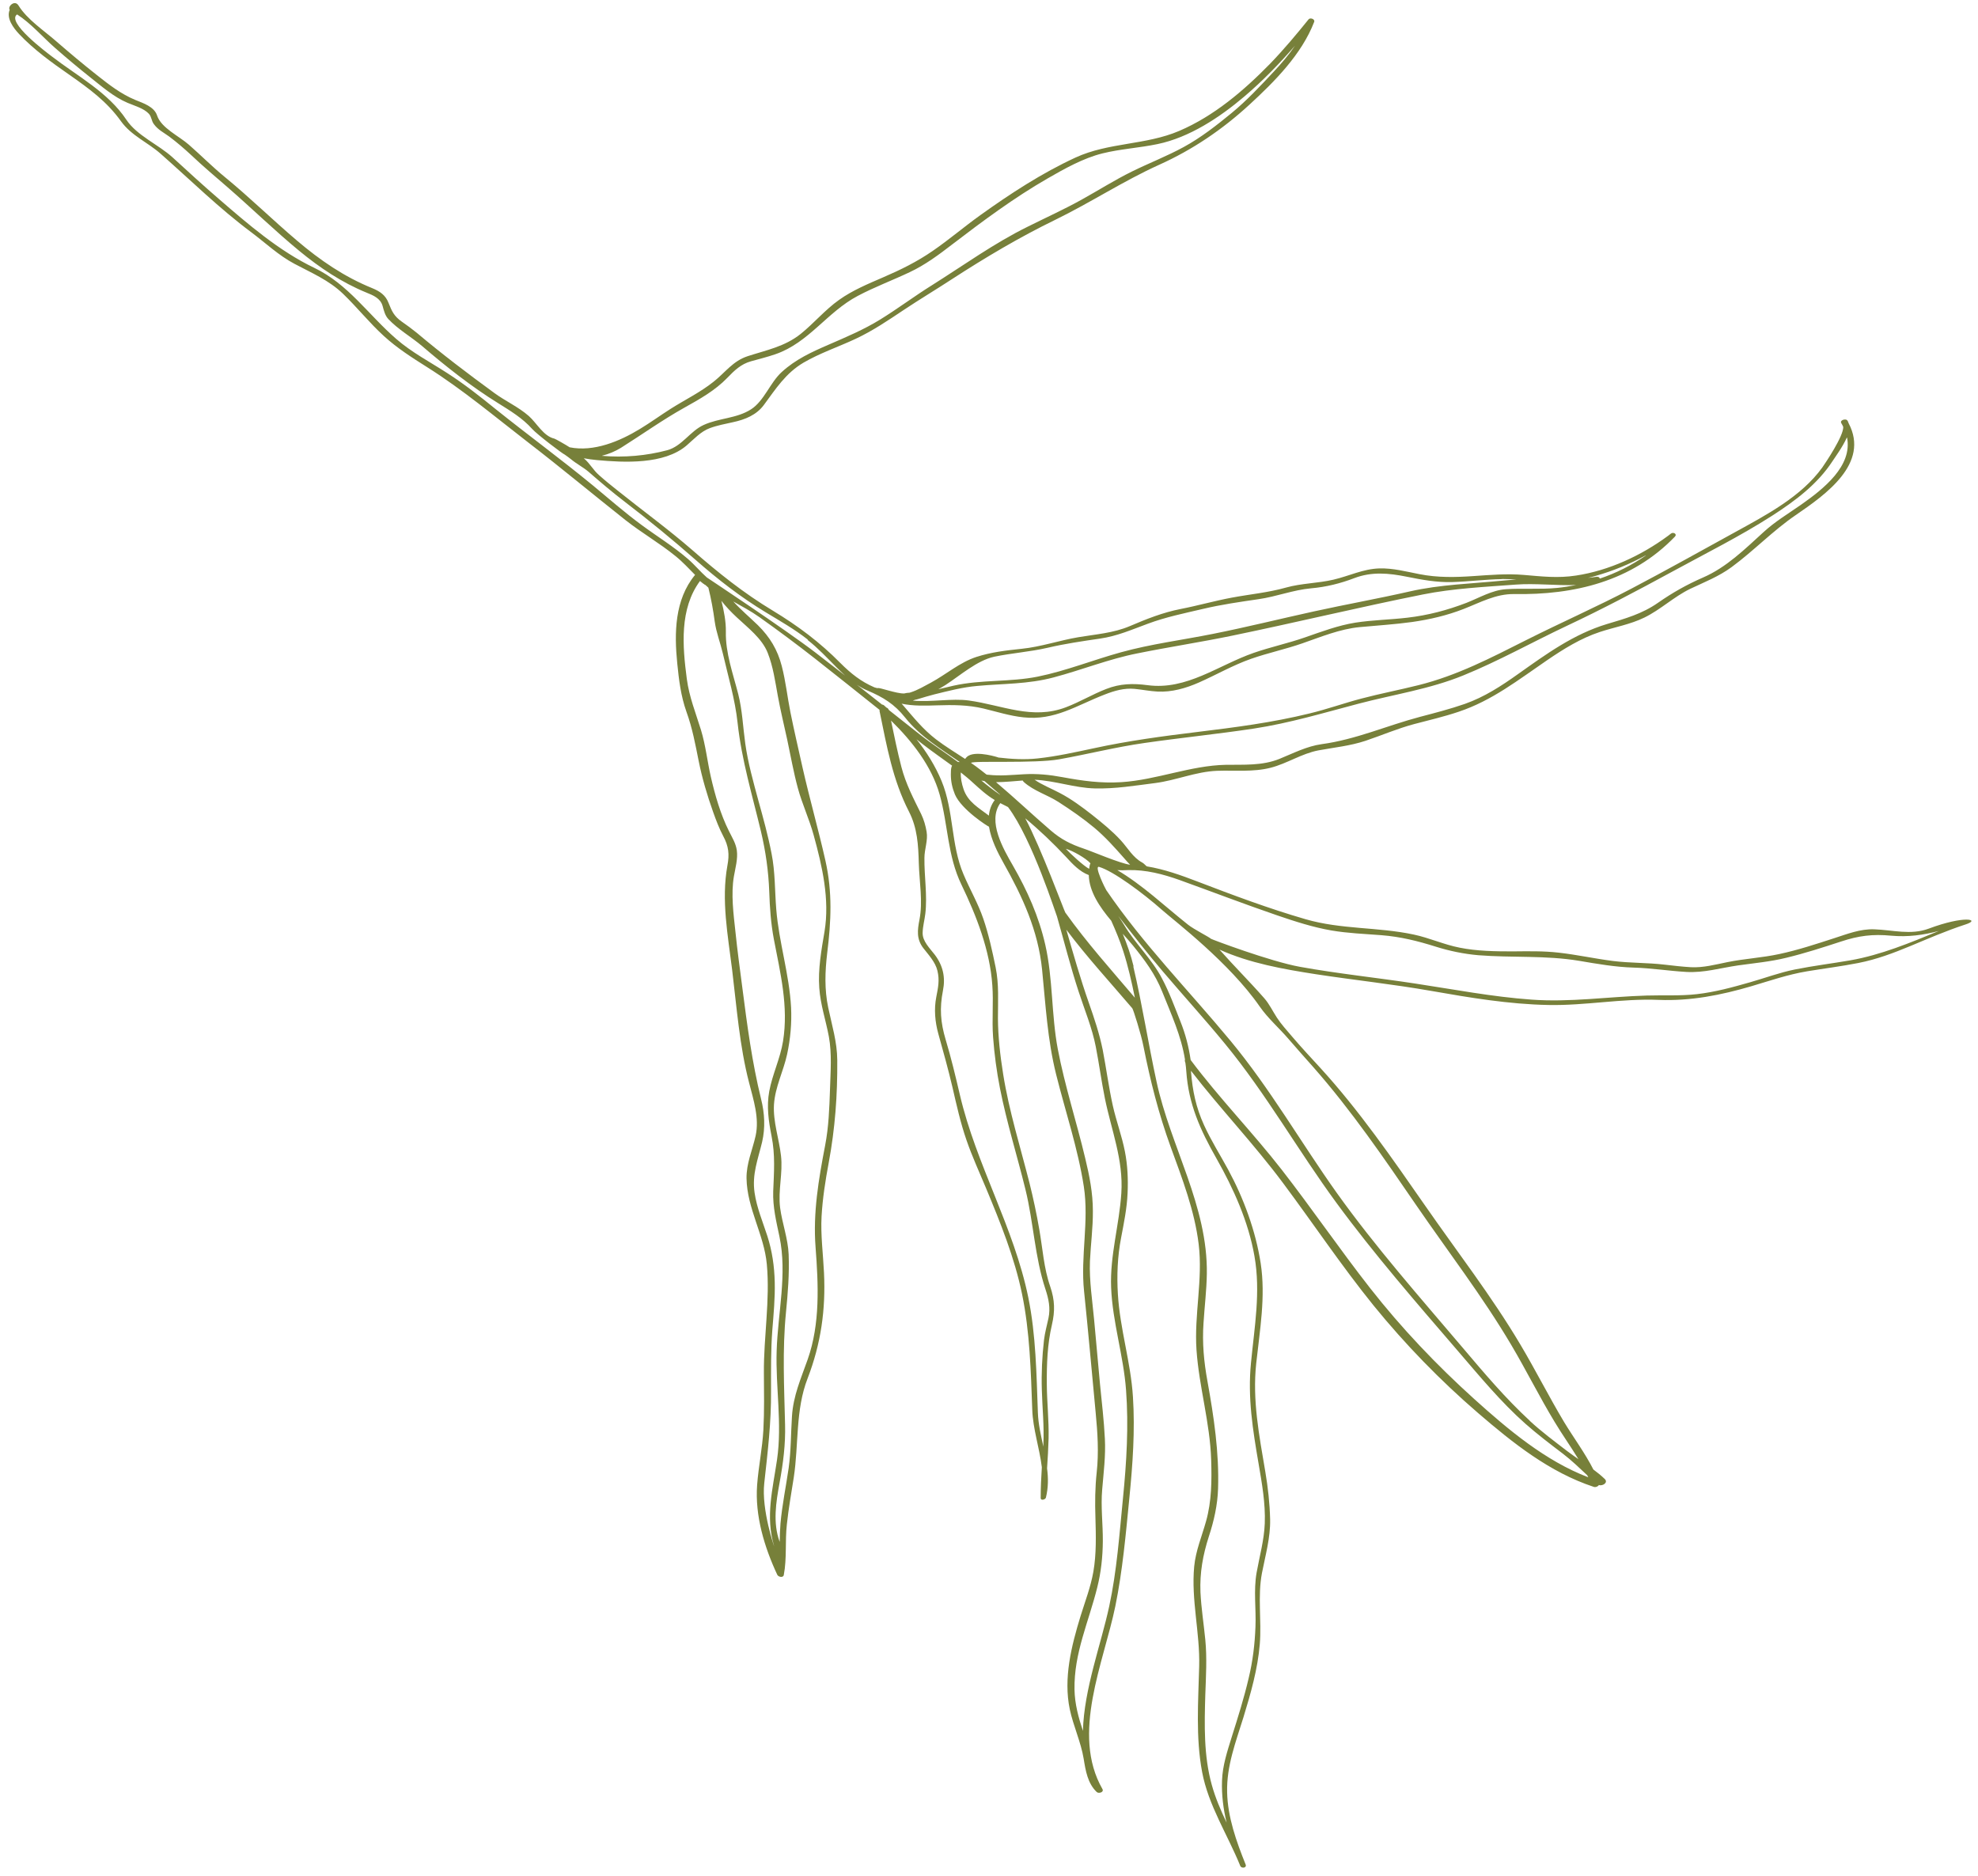 <?xml version="1.0" encoding="UTF-8"?> <svg xmlns="http://www.w3.org/2000/svg" width="155" height="147" viewBox="0 0 155 147" fill="none"> <path d="M144.74 32.92C144.6 32.8 144.15 32.92 144.29 33.16C144.35 33.26 144.4 33.35 144.44 33.45C144.47 34.17 143.05 36.27 142.8 36.63C141.16 38.91 138.4 40.36 136 41.68C133.29 43.17 130.59 44.68 127.85 46.12C125.13 47.55 122.33 48.78 119.59 50.16C116.83 51.55 114.17 52.94 111.15 53.69C109.67 54.06 108.16 54.35 106.68 54.74C105.31 55.1 103.98 55.58 102.6 55.91C99.71 56.62 96.76 57 93.8 57.36C91.09 57.69 88.4 58.05 85.73 58.63C84.27 58.94 82.8 59.27 81.31 59.43C80.3 59.54 79.26 59.48 78.24 59.36C78.22 59.34 76.6 58.83 75.91 59.21C75.79 59.27 75.7 59.37 75.63 59.47C74.86 58.96 74.07 58.49 73.33 57.92C72.33 57.15 71.59 56.22 70.77 55.27C70.73 55.22 70.69 55.19 70.65 55.14C71.56 55.33 72.54 55.3 73.42 55.27C74.67 55.23 75.84 55.23 77.07 55.52C78.11 55.77 79.14 56.1 80.2 56.21C82.65 56.48 84.37 55.27 86.55 54.43C87.31 54.13 88.09 53.9 88.92 53.98C89.52 54.04 90.11 54.16 90.7 54.19C91.82 54.25 92.93 53.93 93.95 53.48C95.33 52.87 96.62 52.12 98.05 51.62C99.37 51.16 100.74 50.87 102.06 50.41C103.53 49.9 104.99 49.29 106.55 49.14C107.92 49.01 109.29 48.93 110.65 48.74C112.05 48.54 113.38 48.23 114.69 47.72C116 47.21 117.21 46.53 118.65 46.55C123.37 46.63 127.87 45.56 131.25 42.05C131.45 41.84 131.12 41.67 130.94 41.81C130.87 41.87 130.79 41.92 130.72 41.98C128.62 43.53 126.09 44.71 123.5 45.1C122.08 45.32 120.82 45.17 119.4 45.05C118.09 44.94 116.79 45.05 115.48 45.14C114.04 45.24 112.65 45.27 111.23 44.99C110.2 44.79 109.15 44.51 108.09 44.54C106.81 44.58 105.74 45.13 104.5 45.42C103.27 45.71 101.99 45.7 100.78 46.04C99.36 46.44 97.97 46.56 96.53 46.83C95.18 47.08 93.86 47.46 92.52 47.72C91.13 47.99 89.83 48.51 88.54 49.06C87.25 49.61 85.87 49.7 84.51 49.93C83.02 50.18 81.55 50.69 80.05 50.84C78.82 50.97 77.68 51.1 76.5 51.48C75.2 51.91 74.15 52.84 72.95 53.49C72.44 53.76 71.93 54.07 71.37 54.25C71.34 54.26 71.31 54.27 71.27 54.28C71.13 54.28 70.98 54.31 70.85 54.34C70.25 54.36 68.89 53.85 68.79 53.92C68.77 53.93 68.59 53.89 68.52 53.86C67.47 53.41 66.67 52.77 65.87 51.97C64.24 50.32 62.54 49.05 60.56 47.85C58.28 46.48 56.27 44.87 54.27 43.12C52.36 41.46 50.33 39.99 48.36 38.41C47.88 38.03 47.4 37.64 46.94 37.23C46.49 36.84 46.22 36.31 45.78 35.94C45.78 35.94 45.76 35.92 45.75 35.91C46.09 35.97 46.42 36.02 46.76 36.05C48.92 36.25 52.04 36.41 53.8 34.91C54.36 34.43 54.91 33.81 55.62 33.55C56.21 33.33 56.83 33.22 57.45 33.08C58.38 32.88 59.28 32.52 59.86 31.73C60.79 30.47 61.57 29.24 62.96 28.42C64.26 27.66 65.71 27.18 67.07 26.54C68.41 25.91 69.57 25.12 70.8 24.3C72.06 23.46 73.35 22.69 74.62 21.86C77.26 20.15 79.87 18.6 82.7 17.22C85.47 15.87 88.03 14.18 90.84 12.91C93.46 11.73 95.79 10.15 97.91 8.2C99.88 6.39 102 4.26 102.98 1.72C103.07 1.5 102.67 1.35 102.54 1.52C101.58 2.71 100.6 3.88 99.54 4.98C97.48 7.09 95.14 9.09 92.4 10.26C89.78 11.38 86.87 11.15 84.27 12.35C81.63 13.57 79.18 15.17 76.82 16.86C75.55 17.77 74.37 18.78 73.09 19.66C71.86 20.51 70.58 21.14 69.21 21.73C68.03 22.24 66.8 22.75 65.75 23.5C64.65 24.28 63.79 25.32 62.75 26.16C61.5 27.16 60.07 27.43 58.59 27.91C57.43 28.29 56.85 29.17 55.92 29.91C54.87 30.75 53.66 31.33 52.53 32.05C51.73 32.56 50.96 33.12 50.15 33.61C48.56 34.58 46.53 35.43 44.64 35.05C44.3 34.83 43.5 34.38 43.44 34.37C42.59 34.18 42.06 33.15 41.44 32.6C40.62 31.88 39.6 31.43 38.73 30.79C36.66 29.28 34.62 27.73 32.66 26.08C32.28 25.77 31.88 25.48 31.48 25.2C30.88 24.78 30.7 24.38 30.45 23.74C30.21 23.12 29.77 22.83 29.17 22.58C26.97 21.69 25.08 20.39 23.28 18.86C21.37 17.24 19.58 15.48 17.64 13.89C16.65 13.08 15.76 12.18 14.8 11.34C14.03 10.66 12.63 10.03 12.31 9.05C12.08 8.35 11.21 8.08 10.6 7.83C9.47 7.36 8.55 6.64 7.6 5.89C6.51 5.03 5.45 4.14 4.4 3.23C3.44 2.39 2.12 1.52 1.45 0.43C1.16 -0.04 0.58 0.5 0.76 0.77C0.48 1.44 1.05 2.19 1.5 2.67C2.65 3.89 4.08 4.92 5.45 5.87C6.99 6.95 8.38 7.96 9.48 9.5C10.3 10.64 11.56 11.14 12.59 12.05C14.94 14.12 17.18 16.33 19.69 18.2C20.8 19.03 21.84 20.02 23.07 20.67C24.42 21.39 25.77 21.95 26.89 23.03C27.99 24.09 28.95 25.3 30.08 26.33C31.12 27.28 32.28 28.02 33.47 28.77C36.29 30.55 38.8 32.67 41.43 34.7C44 36.68 46.48 38.75 49.02 40.76C50.29 41.76 51.69 42.56 52.94 43.58C53.5 44.03 53.97 44.55 54.47 45.05C54.47 45.05 54.46 45.06 54.45 45.07C52.87 46.99 52.83 49.6 53.07 51.97C53.2 53.27 53.35 54.53 53.79 55.77C54.26 57.07 54.48 58.29 54.75 59.63C55.02 60.98 55.42 62.33 55.88 63.62C56.11 64.27 56.35 64.9 56.67 65.51C57.1 66.31 57.17 66.94 57 67.83C56.51 70.53 57.04 73.3 57.37 75.98C57.73 78.93 57.95 81.95 58.7 84.84C59.04 86.18 59.52 87.61 59.21 89.01C58.96 90.12 58.48 91.18 58.5 92.34C58.54 94.7 59.88 96.75 60.09 99.07C60.35 101.9 59.84 104.73 59.86 107.57C59.87 109.06 59.9 110.55 59.82 112.04C59.74 113.49 59.44 114.91 59.33 116.36C59.15 118.77 59.9 121.24 60.91 123.4C60.99 123.57 61.38 123.66 61.42 123.41C61.67 122.1 61.51 120.77 61.66 119.45C61.79 118.22 62.01 117 62.2 115.78C62.6 113.16 62.32 110.49 63.29 108C64.33 105.29 64.71 102.63 64.57 99.73C64.5 98.26 64.3 96.78 64.38 95.31C64.46 93.9 64.68 92.5 64.94 91.11C65.44 88.43 65.63 85.8 65.61 83.07C65.6 81.64 65.19 80.34 64.9 78.95C64.6 77.53 64.65 76.13 64.82 74.69C65.13 72.19 65.24 69.92 64.68 67.43C64.13 64.99 63.44 62.58 62.89 60.15C62.57 58.71 62.23 57.26 61.94 55.82C61.7 54.62 61.57 53.38 61.26 52.19C60.93 50.91 60.33 49.92 59.39 48.99C58.75 48.37 58.06 47.79 57.46 47.13C58.15 47.52 58.85 47.89 59.51 48.36C60.99 49.41 62.44 50.49 63.87 51.61C65.56 52.94 67.24 54.28 68.93 55.63C68.92 55.67 68.91 55.71 68.93 55.75C69.49 58.47 69.95 61.11 71.23 63.6C71.89 64.89 71.96 66.21 72 67.65C72.04 69.07 72.33 70.66 72.05 72.07C71.89 72.9 71.81 73.58 72.35 74.29C72.77 74.83 73.3 75.39 73.46 76.07C73.64 76.82 73.51 77.39 73.37 78.12C73.18 79.08 73.27 80.07 73.53 81.01C73.92 82.41 74.31 83.8 74.64 85.21C74.96 86.6 75.27 88 75.74 89.35C76.18 90.63 76.75 91.86 77.27 93.11C78.39 95.8 79.5 98.54 80.09 101.4C80.7 104.36 80.78 107.44 80.89 110.46C80.94 111.97 81.46 113.47 81.64 114.97C81.59 115.78 81.55 116.58 81.55 117.39C81.55 117.61 81.92 117.51 81.96 117.35C82.15 116.57 82.15 115.81 82.05 115.06C82.1 114.28 82.15 113.49 82.17 112.71C82.2 111.29 82.04 109.88 82.03 108.46C82.02 106.9 82.07 105.34 82.43 103.81C82.68 102.73 82.66 101.88 82.3 100.82C81.79 99.35 81.71 97.86 81.44 96.33C81.23 95.11 80.97 93.89 80.67 92.69C79.95 89.85 79.07 87.06 78.61 84.17C78.38 82.73 78.21 81.27 78.2 79.8C78.2 78.45 78.29 77.13 78.02 75.8C77.76 74.53 77.47 73.2 77.05 71.98C76.64 70.78 76 69.69 75.51 68.53C74.5 66.18 74.76 63.55 73.78 61.19C73.29 60.01 72.61 58.93 71.82 57.93C71.97 58.05 72.11 58.16 72.26 58.28C73.03 58.88 73.83 59.43 74.61 60C74.59 60.03 74.57 60.06 74.57 60.07C74.51 60.25 74.51 60.51 74.51 60.69C74.51 61.24 74.62 61.74 74.83 62.25C75.34 63.45 77.43 64.77 77.5 64.78C77.66 65.78 78.18 66.81 78.63 67.61C80.12 70.25 81.35 72.91 81.66 75.98C81.94 78.76 82.08 81.46 82.76 84.19C83.49 87.11 84.47 90 84.93 92.97C85.35 95.7 84.66 98.44 84.95 101.18C85.28 104.36 85.56 107.54 85.86 110.71C86.01 112.27 86.11 113.81 85.94 115.37C85.81 116.58 85.8 117.72 85.84 118.92C85.88 120.33 85.92 121.76 85.68 123.15C85.47 124.36 85.03 125.48 84.67 126.65C83.96 128.97 83.32 131.51 83.83 133.94C84.11 135.26 84.7 136.49 84.92 137.82C85.07 138.75 85.23 139.74 85.94 140.42C86.09 140.57 86.53 140.44 86.39 140.19C83.91 135.86 86.49 130.29 87.4 125.86C87.97 123.07 88.22 120.21 88.5 117.37C88.76 114.75 88.95 112.09 88.78 109.46C88.61 106.74 87.76 104.13 87.6 101.41C87.51 99.94 87.57 98.45 87.85 97C88.07 95.84 88.31 94.68 88.36 93.49C88.41 92.4 88.36 91.3 88.15 90.23C87.91 89 87.47 87.84 87.2 86.63C86.88 85.18 86.69 83.71 86.41 82.26C86.15 80.98 85.75 79.8 85.32 78.57C84.66 76.69 84.11 74.76 83.56 72.85C85.17 74.99 86.99 76.97 88.73 79.01C88.81 79.11 89.42 81.04 89.6 81.97C90.14 84.69 90.79 87.27 91.74 89.88C92.64 92.35 93.61 94.86 93.93 97.49C94.27 100.26 93.57 103.01 93.76 105.78C93.96 108.68 94.82 111.48 94.91 114.4C94.96 116.02 94.95 117.63 94.51 119.2C94.18 120.38 93.7 121.51 93.58 122.74C93.33 125.36 94.04 127.95 93.97 130.57C93.9 133.32 93.69 136.13 94.2 138.85C94.69 141.47 96.2 143.77 97.19 146.21C97.28 146.43 97.72 146.38 97.61 146.1C96.89 144.31 96.2 142.39 96.16 140.44C96.11 138.37 96.84 136.5 97.44 134.56C98.01 132.7 98.56 130.78 98.72 128.83C98.87 126.99 98.54 125.08 98.89 123.26C99.16 121.87 99.56 120.48 99.53 119.06C99.5 117.8 99.36 116.55 99.15 115.31C98.67 112.47 98.13 109.72 98.44 106.83C98.72 104.23 99.19 101.61 98.79 98.99C98.4 96.46 97.46 93.9 96.24 91.65C95.61 90.49 94.9 89.37 94.35 88.16C93.72 86.78 93.45 85.48 93.33 83.98C93.33 83.96 93.33 83.94 93.33 83.91C95.65 86.91 98.27 89.65 100.54 92.7C102.92 95.89 105.13 99.2 107.63 102.29C110.1 105.33 112.86 108.17 115.82 110.72C118.55 113.07 121.43 115.37 124.89 116.51C125.03 116.56 125.21 116.49 125.29 116.37C125.6 116.46 126.04 116.17 125.75 115.89C125.47 115.62 125.17 115.38 124.86 115.15C124.2 113.85 123.31 112.66 122.56 111.42C121.37 109.43 120.33 107.36 119.14 105.36C116.89 101.57 114.17 98.07 111.66 94.45C109.09 90.76 106.52 87.03 103.49 83.71C102.73 82.88 101.96 82.06 101.23 81.2C100.83 80.73 100.4 80.26 100.06 79.74C99.72 79.22 99.48 78.69 99.07 78.22C97.93 76.92 96.7 75.7 95.56 74.41C97.94 75.48 100.55 75.94 103.12 76.34C106.13 76.8 109.16 77.12 112.17 77.65C115.19 78.18 118.24 78.69 121.32 78.75C124.21 78.81 127.09 78.23 129.98 78.35C132.47 78.45 134.86 77.98 137.24 77.28C138.69 76.85 140.11 76.36 141.61 76.11C142.95 75.89 144.29 75.72 145.62 75.46C148.52 74.89 150.78 73.5 154.05 72.43C155.22 72.05 153.96 71.71 151.13 72.77C149.73 73.29 148.33 72.87 146.87 72.82C145.76 72.78 144.75 73.19 143.72 73.52C142.3 73.98 140.88 74.45 139.42 74.76C138.08 75.05 136.71 75.12 135.37 75.39C134.44 75.58 133.47 75.84 132.51 75.79C131.82 75.75 131.14 75.67 130.45 75.59C129.1 75.43 127.73 75.47 126.38 75.3C124.97 75.12 123.57 74.81 122.15 74.65C120.94 74.51 119.74 74.54 118.52 74.55C117.14 74.55 115.74 74.53 114.39 74.26C113.15 74.02 112.01 73.49 110.78 73.23C107.97 72.63 105.1 72.84 102.31 72.03C99.44 71.2 96.61 70.14 93.82 69.07C92.54 68.58 91.23 68.11 89.88 67.89C89.82 67.88 89.65 67.66 89.51 67.59C88.78 67.2 88.37 66.44 87.83 65.85C87.16 65.12 86.37 64.48 85.59 63.86C84.8 63.24 83.95 62.61 83.05 62.14C82.39 61.79 81.69 61.52 81.07 61.1C82.67 61.17 84.2 61.74 85.79 61.78C87.41 61.82 88.92 61.56 90.52 61.36C92.16 61.15 93.69 60.47 95.36 60.4C96.74 60.35 98.21 60.51 99.57 60.16C100.86 59.83 102 59.05 103.31 58.8C104.55 58.57 105.79 58.45 107 58.05C108.28 57.62 109.5 57.09 110.81 56.74C111.98 56.43 113.16 56.16 114.31 55.77C116.94 54.89 118.98 53.27 121.24 51.73C122.53 50.85 123.88 50.01 125.37 49.52C126.52 49.14 127.76 48.93 128.86 48.39C130.13 47.77 131.17 46.76 132.45 46.14C133.57 45.61 134.68 45.18 135.69 44.44C137.44 43.15 138.92 41.59 140.72 40.36C143.07 38.75 146.53 36.32 144.86 33.16C144.83 33.06 144.79 32.97 144.72 32.9C144.72 32.9 144.69 32.87 144.68 32.86L144.74 32.92ZM69.82 56.46C71.48 58.09 73 60.02 73.63 62.25C74.3 64.64 74.24 67.05 75.34 69.32C76.52 71.77 77.57 74.46 77.76 77.2C77.86 78.56 77.72 79.91 77.82 81.27C77.92 82.62 78.1 83.96 78.36 85.28C78.89 87.97 79.71 90.57 80.36 93.22C80.99 95.79 81.09 98.51 81.92 101.01C82.17 101.77 82.33 102.49 82.16 103.29C82.04 103.86 81.88 104.42 81.81 105C81.66 106.3 81.6 107.61 81.64 108.92C81.68 110.34 81.83 111.75 81.76 113.17C81.76 113.23 81.76 113.3 81.76 113.36C81.57 112.47 81.36 111.59 81.33 110.68C81.22 107.7 81.18 104.61 80.58 101.67C79.45 96.15 76.5 91.27 75.22 85.8C74.88 84.34 74.53 82.88 74.1 81.45C73.7 80.11 73.62 79 73.89 77.63C74.1 76.59 73.9 75.67 73.25 74.81C72.87 74.31 72.28 73.76 72.3 73.09C72.31 72.59 72.45 72.1 72.51 71.6C72.68 70.17 72.42 68.65 72.44 67.22C72.44 66.55 72.73 65.84 72.61 65.17C72.53 64.7 72.4 64.24 72.19 63.8C71.58 62.56 70.98 61.43 70.63 60.08C70.32 58.88 70.07 57.66 69.82 56.45V56.46ZM61.09 120.8C60.55 119.31 60.81 117.72 61.09 116.18C61.37 114.66 61.56 113.18 61.52 111.64C61.45 108.68 61.3 105.8 61.59 102.84C61.74 101.33 61.86 99.82 61.8 98.29C61.75 97.06 61.29 95.85 61.13 94.63C60.96 93.27 61.36 91.92 61.2 90.56C61.05 89.23 60.57 87.9 60.65 86.55C60.74 85.17 61.39 83.95 61.68 82.61C61.94 81.4 62.05 80.17 61.99 78.94C61.85 76.33 61.04 73.85 60.83 71.26C60.71 69.79 60.75 68.33 60.46 66.88C60.19 65.48 59.81 64.11 59.43 62.74C59.03 61.26 58.61 59.77 58.4 58.26C58.22 56.97 58.17 55.65 57.85 54.39C57.44 52.78 56.84 51.16 56.88 49.48C56.89 48.73 56.74 47.89 56.53 47.08C56.89 47.54 57.29 47.96 57.73 48.37C58.59 49.18 59.72 50.03 60.16 51.16C60.59 52.25 60.74 53.38 60.95 54.52C61.16 55.68 61.44 56.81 61.69 57.97C61.96 59.23 62.18 60.5 62.52 61.75C62.86 63.01 63.42 64.19 63.76 65.44C64.43 67.87 65.03 70.47 64.61 73C64.37 74.42 64.09 75.96 64.2 77.41C64.29 78.72 64.71 79.94 64.95 81.22C65.2 82.59 65.08 83.99 65.04 85.37C64.99 86.85 64.94 88.29 64.66 89.75C64.15 92.41 63.7 95.02 63.91 97.74C64.13 100.66 64.28 103.72 63.29 106.53C62.76 108.03 62.16 109.37 62.06 110.98C61.97 112.34 61.99 113.69 61.8 115.04C61.59 116.49 61.29 117.93 61.16 119.38C61.12 119.86 61.11 120.33 61.1 120.81L61.09 120.8ZM55.2 45.8C55.2 45.8 55.26 45.83 55.28 45.84C55.36 45.91 55.44 45.98 55.51 46.05C55.73 46.93 55.89 47.82 56.01 48.72C56.13 49.57 56.44 50.35 56.64 51.19C57.06 53.01 57.6 54.78 57.8 56.65C58.12 59.57 58.95 62.31 59.63 65.15C60 66.72 60.22 68.26 60.28 69.87C60.32 71.11 60.41 72.37 60.64 73.59C61.15 76.25 61.8 78.86 61.36 81.59C61.14 82.95 60.53 84.17 60.28 85.51C60.06 86.7 60.23 87.85 60.46 89.02C60.76 90.52 60.65 91.86 60.59 93.36C60.55 94.57 60.83 95.72 61.08 96.9C61.7 99.85 60.95 102.88 60.86 105.86C60.77 108.69 61.3 111.56 60.89 114.38C60.55 116.7 59.97 118.84 60.66 121.15C60.71 121.33 59.65 118.31 59.89 116.21C60.16 113.78 60.44 111.44 60.42 108.99C60.42 107.4 60.4 105.82 60.52 104.23C60.62 102.98 60.74 101.72 60.71 100.47C60.68 99.22 60.51 98.04 60.13 96.85C59.77 95.74 59.3 94.63 59.13 93.46C58.92 92.01 59.39 90.87 59.72 89.49C59.98 88.37 59.92 87.23 59.64 86.12C58.93 83.23 58.55 80.34 58.17 77.39C57.98 75.93 57.78 74.47 57.63 73.01C57.48 71.62 57.27 70.06 57.51 68.67C57.62 68.03 57.83 67.3 57.74 66.64C57.66 66.07 57.37 65.63 57.12 65.12C56.46 63.8 56.03 62.3 55.7 60.86C55.43 59.67 55.29 58.38 54.93 57.2C54.51 55.84 54.01 54.62 53.82 53.2C53.48 50.61 53.24 47.72 54.85 45.53C54.91 45.56 55.09 45.74 55.17 45.77L55.2 45.8ZM47.18 35.71C47.7 35.58 48.2 35.37 48.66 35.09C50.31 34.05 51.92 32.9 53.62 31.95C54.82 31.28 56.04 30.6 57 29.6C57.55 29.03 58.06 28.53 58.85 28.31C59.49 28.13 60.15 27.97 60.78 27.75C63.38 26.85 64.82 24.45 67.21 23.19C68.53 22.49 69.93 21.97 71.28 21.33C72.48 20.77 73.57 19.96 74.62 19.15C77.01 17.32 79.46 15.5 82.08 13.99C83.4 13.23 84.89 12.39 86.39 12.02C87.8 11.67 89.28 11.59 90.71 11.29C93.21 10.77 95.58 9.2 97.5 7.57C98.94 6.35 100.25 5 101.48 3.58C100.99 4.3 100.42 4.97 99.81 5.62C98.76 6.74 97.71 7.87 96.52 8.85C95.34 9.82 94.1 10.79 92.76 11.52C91.44 12.24 90.04 12.78 88.7 13.44C87.34 14.11 86.05 14.93 84.73 15.66C83.36 16.42 81.94 17.06 80.54 17.76C77.9 19.06 75.51 20.79 73.03 22.35C71.65 23.21 70.35 24.19 68.97 25.04C67.69 25.83 66.31 26.41 64.93 27.01C63.59 27.59 62.34 28.16 61.25 29.16C60.35 29.98 59.88 31.41 58.86 32.07C57.73 32.8 56.34 32.75 55.14 33.3C54.08 33.78 53.44 34.97 52.28 35.28C50.67 35.71 48.9 35.87 47.18 35.72V35.71ZM117.7 45.37C118.08 45.37 118.46 45.39 118.83 45.42C118.46 45.44 118.1 45.46 117.73 45.5C115.31 45.74 112.87 45.8 110.49 46.34C107.99 46.91 105.46 47.36 102.96 47.91C100.32 48.49 97.7 49.14 95.05 49.67C92.66 50.15 90.2 50.46 87.85 51.11C85.67 51.71 83.54 52.57 81.32 53.02C79.13 53.46 76.91 53.24 74.72 53.73C74.32 53.82 73.92 53.92 73.53 54.01C73.73 53.9 73.92 53.78 74.1 53.67C75.24 52.93 76.57 51.75 77.91 51.46C79.3 51.17 80.7 51.08 82.09 50.76C83.45 50.44 84.83 50.24 86.2 50.04C87.56 49.84 88.68 49.34 89.96 48.87C91.36 48.35 92.79 48.06 94.24 47.72C95.71 47.37 97.14 47.17 98.63 46.95C100.03 46.75 101.32 46.23 102.74 46.1C103.9 46 105.04 45.72 106.13 45.3C107.5 44.78 108.83 44.91 110.23 45.19C111.42 45.43 112.6 45.65 113.82 45.61C115.11 45.57 116.4 45.4 117.7 45.38V45.37ZM128.97 43.53C127.85 44.3 126.64 44.91 125.36 45.34C125.35 45.25 125.27 45.18 125.1 45.2C124.88 45.23 124.66 45.26 124.44 45.28C124.63 45.24 124.82 45.19 125.02 45.13C126.4 44.74 127.71 44.2 128.96 43.52L128.97 43.53ZM71.55 54.89C71.61 54.87 71.67 54.85 71.72 54.83C71.81 54.81 71.89 54.8 71.93 54.78C72.36 54.65 72.79 54.52 73.22 54.41C74.32 54.14 75.43 53.85 76.57 53.75C78.62 53.56 80.55 53.62 82.57 53.08C84.76 52.5 86.89 51.64 89.12 51.2C91.59 50.7 94.09 50.32 96.56 49.81C101.55 48.78 106.51 47.58 111.51 46.58C113.85 46.11 116.36 45.99 118.75 45.81C120.3 45.69 121.94 45.9 123.52 45.84C123.02 45.94 122.52 46.02 122.01 46.07C120.67 46.2 119.34 46.08 118.01 46.17C116.92 46.24 115.91 46.85 114.91 47.24C113.4 47.82 111.91 48.21 110.3 48.4C108.95 48.56 107.56 48.58 106.21 48.79C104.84 49.01 103.55 49.5 102.25 49.95C100.93 50.41 99.56 50.7 98.24 51.16C95.46 52.13 92.99 54.1 89.93 53.69C88.79 53.54 87.77 53.56 86.68 53.99C85.6 54.41 84.61 55.01 83.53 55.42C80.88 56.43 78.54 55.25 75.91 54.89C74.6 54.71 72.99 55.03 71.54 54.9L71.55 54.89ZM87.5 68.18C87.79 68.2 88.09 68.2 88.4 68.18C89.78 68.14 91.15 68.5 92.44 68.96C94.99 69.88 97.52 70.85 100.09 71.73C101.47 72.2 102.88 72.66 104.33 72.91C105.62 73.13 106.93 73.18 108.24 73.28C109.75 73.4 111.08 73.73 112.51 74.18C113.59 74.52 114.71 74.75 115.84 74.85C118.49 75.06 121.11 74.85 123.75 75.29C125.17 75.53 126.58 75.78 128.02 75.82C129.4 75.86 130.76 76.08 132.14 76.16C133.54 76.24 134.81 75.85 136.19 75.65C137.46 75.47 138.72 75.36 139.98 75.05C141.43 74.7 142.85 74.24 144.26 73.78C145.64 73.32 146.76 73.18 148.2 73.32C149.5 73.44 150.72 73.27 151.93 72.95C149.68 73.88 147.39 74.83 145 75.25C143.55 75.5 142.09 75.68 140.64 75.97C139.45 76.21 138.3 76.64 137.14 76.97C135.78 77.36 134.39 77.74 132.98 77.9C131.66 78.05 130.36 77.97 129.04 78.01C126.02 78.1 123.05 78.55 120.02 78.33C116.94 78.11 113.94 77.53 110.9 77.07C107.89 76.61 104.86 76.3 101.87 75.76C99.54 75.34 94.92 73.6 94.89 73.56C94.8 73.45 93.55 72.82 93.1 72.46C91.21 70.96 89.55 69.36 87.52 68.16L87.5 68.18ZM119.88 111.33C117.99 109.59 116.3 107.59 114.64 105.63C111.27 101.66 107.78 97.71 104.75 93.47C101.93 89.51 99.53 85.3 96.41 81.54C93.16 77.62 89.56 73.96 86.69 69.75C86.63 69.67 85.7 67.8 86.13 67.93C87.23 68.25 89.57 69.98 91.08 71.32C92.09 72.21 96.33 75.43 98.72 78.88C99.36 79.8 100.23 80.55 100.96 81.4C101.61 82.16 102.28 82.9 102.94 83.65C105.9 87.01 108.45 90.75 110.98 94.44C113.47 98.07 116.18 101.59 118.42 105.38C119.6 107.37 120.63 109.45 121.83 111.43C122.41 112.4 123.09 113.35 123.69 114.34C123.39 114.13 123.09 113.92 122.8 113.7C121.81 112.94 120.8 112.19 119.88 111.34V111.33ZM93.31 83.06C93.31 83.06 93.31 83.06 93.3 83.05C93.15 82.02 92.9 81.04 92.5 80.04C92.06 78.93 91.62 77.73 91.06 76.68C90.26 75.14 88.95 73.94 88.07 72.45C87.94 72.23 87.78 72 87.63 71.77C88.77 73.24 89.91 74.7 91.12 76.12C92.74 78.03 94.42 79.87 96.01 81.81C99.24 85.74 101.72 90.16 104.73 94.26C107.69 98.29 111 102.09 114.26 105.88C115.93 107.82 117.61 109.86 119.53 111.56C120.47 112.39 121.47 113.15 122.47 113.91C123.16 114.44 123.76 115.02 124.38 115.6C124.4 115.65 124.44 115.71 124.46 115.76C121.09 114.47 118.19 112.03 115.54 109.64C112.58 106.97 109.82 104.07 107.36 100.93C104.98 97.89 102.81 94.71 100.44 91.66C98.15 88.72 95.54 86.05 93.31 83.07V83.06ZM88.83 75.72C88.62 74.84 88.32 74 87.98 73.17C88.27 73.49 88.54 73.8 88.78 74.09C89.71 75.24 90.52 76.32 91.07 77.7C91.79 79.51 92.56 81.15 92.86 83.04C92.81 83.09 92.89 83.28 92.89 83.29C92.92 83.51 92.95 83.73 92.96 83.95C93.14 86.53 94.06 88.55 95.32 90.77C96.66 93.13 97.83 95.73 98.3 98.42C98.8 101.25 98.3 103.97 98.03 106.79C97.76 109.51 98.17 112.04 98.63 114.72C98.89 116.24 99.17 117.81 99.11 119.37C99.06 120.69 98.7 121.94 98.47 123.23C98.22 124.65 98.44 126.05 98.38 127.48C98.33 128.83 98.17 130.17 97.85 131.49C97.49 133.04 97.01 134.56 96.53 136.08C96.18 137.21 95.8 138.34 95.76 139.53C95.72 140.65 95.86 141.75 96.12 142.82C95.66 141.86 95.24 140.88 94.96 139.87C94.32 137.59 94.38 135.15 94.45 132.8C94.5 131.37 94.59 129.92 94.45 128.49C94.33 127.25 94.13 126.01 94.07 124.76C94.01 123.23 94.26 121.85 94.73 120.39C95.13 119.17 95.41 117.93 95.45 116.65C95.54 113.81 95.12 111.02 94.62 108.24C94.34 106.71 94.2 105.23 94.31 103.67C94.39 102.39 94.55 101.1 94.57 99.82C94.65 94.49 91.73 89.85 90.63 84.76C89.98 81.77 89.51 78.72 88.81 75.74L88.83 75.72ZM83.49 71.53C83.41 71.43 81.57 66.42 80.34 64.12C81.46 65.05 82.54 66.08 83.53 67.14C84.05 67.71 84.6 68.3 85.32 68.57C85.35 69.86 86.17 71.07 87.08 72.15C87.43 72.93 87.76 73.72 88.02 74.53C88.4 75.71 88.68 76.94 88.93 78.18C87.07 75.99 85.16 73.86 83.49 71.52V71.53ZM78.4 62.94C78.6 63.04 78.8 63.14 78.99 63.24C80.89 65.75 82.78 71.75 82.83 71.82C83.39 73.78 83.89 75.77 84.52 77.69C84.99 79.14 85.58 80.53 85.87 82.03C86.13 83.37 86.31 84.72 86.58 86.06C87.09 88.57 88.04 90.88 87.87 93.49C87.71 95.98 86.97 98.37 87.07 100.89C87.18 103.62 88.04 106.21 88.24 108.93C88.45 111.75 88.28 114.57 88 117.38C87.72 120.21 87.52 123.09 86.92 125.87C86.28 128.85 84.95 132.34 84.86 135.63C84.51 134.58 84.22 133.51 84.2 132.39C84.15 129.54 85.31 127.1 85.98 124.4C86.28 123.21 86.41 122 86.42 120.77C86.43 119.42 86.25 118.05 86.37 116.71C86.48 115.38 86.65 114.08 86.58 112.74C86.51 111.32 86.34 109.9 86.2 108.48C86.04 106.8 85.9 105.12 85.74 103.44C85.6 101.91 85.35 100.37 85.41 98.83C85.47 97.52 85.65 96.2 85.64 94.89C85.64 93.48 85.37 92.12 85.04 90.76C84.36 87.9 83.44 85.09 82.89 82.2C82.38 79.5 82.52 76.7 81.91 74.03C81.4 71.8 80.51 69.8 79.37 67.82C78.61 66.5 77.37 64.36 78.38 62.94H78.4ZM75.28 60.52C75.61 60.78 75.94 61.05 76.25 61.34C76.78 61.82 77.32 62.32 77.95 62.69C77.67 63.06 77.53 63.48 77.49 63.91C76.71 63.31 75.84 62.85 75.5 61.82C75.36 61.4 75.27 60.96 75.29 60.52H75.28ZM63.29 50.15C64.11 50.79 64.8 51.54 65.54 52.28C65.77 52.51 66 52.73 66.23 52.94C65.46 52.34 64.69 51.75 63.92 51.15C61.48 49.28 55.46 45.3 55.39 45.25C54.88 44.8 54.45 44.27 53.92 43.81C52.78 42.82 51.5 42.04 50.28 41.14C48.96 40.17 47.72 39.08 46.45 38.03C43.96 35.98 41.35 34.07 38.83 32.05C37.61 31.06 36.39 30.1 35.07 29.25C33.73 28.38 32.25 27.61 31.04 26.55C28.86 24.66 27.28 22.25 24.61 20.98C21.86 19.66 19.44 17.57 17.14 15.58C15.91 14.52 14.72 13.43 13.52 12.33C12.41 11.32 10.73 10.63 9.9 9.38C8.47 7.23 6.07 5.97 4.06 4.42C3.61 4.08 0.47 1.72 1.34 1.13C2.42 1.82 3.38 2.94 4.32 3.76C5.2 4.53 6.09 5.28 7.01 6.01C7.95 6.75 8.89 7.59 10 8.06C10.52 8.28 11.28 8.49 11.67 8.92C11.89 9.17 11.86 9.47 12.06 9.73C12.39 10.18 12.82 10.38 13.26 10.7C13.86 11.15 14.43 11.64 14.98 12.15C15.9 13.02 16.87 13.84 17.83 14.67C19.72 16.31 21.51 18.06 23.44 19.65C25.07 20.99 26.77 22.13 28.72 22.93C29.24 23.14 29.81 23.37 29.98 23.97C30.08 24.33 30.17 24.72 30.43 25C31.19 25.81 32.23 26.4 33.08 27.12C34.92 28.7 36.96 30.31 39.03 31.59C39.99 32.19 40.94 32.76 41.7 33.61C42.07 34.03 44.11 35.58 44.25 35.62C44.42 35.74 44.59 35.86 44.75 35.99C45.17 36.34 45.71 36.62 46.11 36.96C47.04 37.77 47.98 38.57 48.96 39.32C50.88 40.79 52.71 42.29 54.53 43.89C56.26 45.41 58.05 46.8 60.02 47.99C61.13 48.66 62.27 49.31 63.3 50.12L63.29 50.15ZM70.93 56.23C72.13 57.74 73.7 58.65 75.22 59.72C75.17 59.71 75.12 59.7 75.07 59.71C74.07 58.97 73.02 58.3 72.05 57.53C71.27 56.91 70.49 56.29 69.71 55.68C69.68 55.66 69.66 55.63 69.63 55.6C69.6 55.52 69.54 55.47 69.47 55.45C69.4 55.39 69.33 55.32 69.26 55.26C69.22 55.23 69.17 55.21 69.12 55.21C68.47 54.69 67.81 54.18 67.15 53.66C67.41 53.83 67.68 53.99 67.98 54.11C69.2 54.63 70.09 55.17 70.93 56.23ZM78.36 62.27C77.85 61.93 77.37 61.55 76.9 61.16C76.98 61.18 77.07 61.2 77.15 61.21C77.56 61.56 77.97 61.91 78.37 62.26L78.36 62.27ZM85.45 67.65C85.45 67.65 85.42 67.71 85.41 67.74C85.38 67.85 85.36 67.96 85.35 68.08C84.94 67.88 83.85 66.87 83.52 66.51C84.06 66.66 85.1 67.25 85.45 67.65ZM78.04 61.29C78.74 61.29 79.47 61.21 80.14 61.16C80.16 61.2 80.19 61.24 80.23 61.28C81.03 61.99 82.05 62.27 82.94 62.84C83.92 63.47 84.86 64.12 85.75 64.86C86.63 65.6 87.34 66.4 88.1 67.26C88.24 67.42 88.39 67.6 88.56 67.76C87.82 67.68 85.49 66.68 84.96 66.51C83.92 66.16 83.15 65.78 82.31 65.05C80.88 63.82 79.49 62.5 78.04 61.28V61.29ZM144.74 34.29C145.17 36.52 142.9 38.31 141.12 39.56C140.13 40.25 139.08 40.88 138.19 41.7C136.73 43.03 135.29 44.46 133.44 45.26C132.18 45.81 131.06 46.44 129.93 47.23C128.67 48.11 127.36 48.47 125.92 48.9C123.31 49.69 121.17 51.25 118.97 52.81C117.65 53.75 116.32 54.62 114.78 55.16C113.63 55.56 112.46 55.86 111.28 56.17C108.67 56.86 106.28 57.94 103.58 58.31C102.41 58.47 101.33 59.03 100.25 59.47C98.9 60.01 97.48 59.91 96.05 59.93C93.27 59.99 90.65 61.11 87.87 61.29C86.27 61.39 84.84 61.19 83.27 60.9C82.26 60.71 81.26 60.61 80.23 60.67C79.31 60.72 78.37 60.82 77.45 60.71C77.41 60.71 77.35 60.71 77.3 60.69C77.03 60.47 76.75 60.26 76.47 60.05C76.34 59.96 76.22 59.87 76.09 59.78C76.21 59.59 81.08 59.84 82.99 59.5C85.23 59.1 87.43 58.54 89.68 58.22C92.53 57.81 95.41 57.52 98.26 57.09C101.07 56.66 103.72 55.86 106.46 55.14C109.2 54.42 112.04 54 114.68 52.92C117.43 51.8 120.07 50.32 122.76 49.05C125.57 47.73 128.31 46.28 131.03 44.8C133.65 43.37 136.36 42.02 138.87 40.41C140.67 39.25 142.43 37.94 143.61 36.12C143.81 35.81 144.39 35.03 144.72 34.29H144.74Z" fill="#77803A"></path> </svg> 